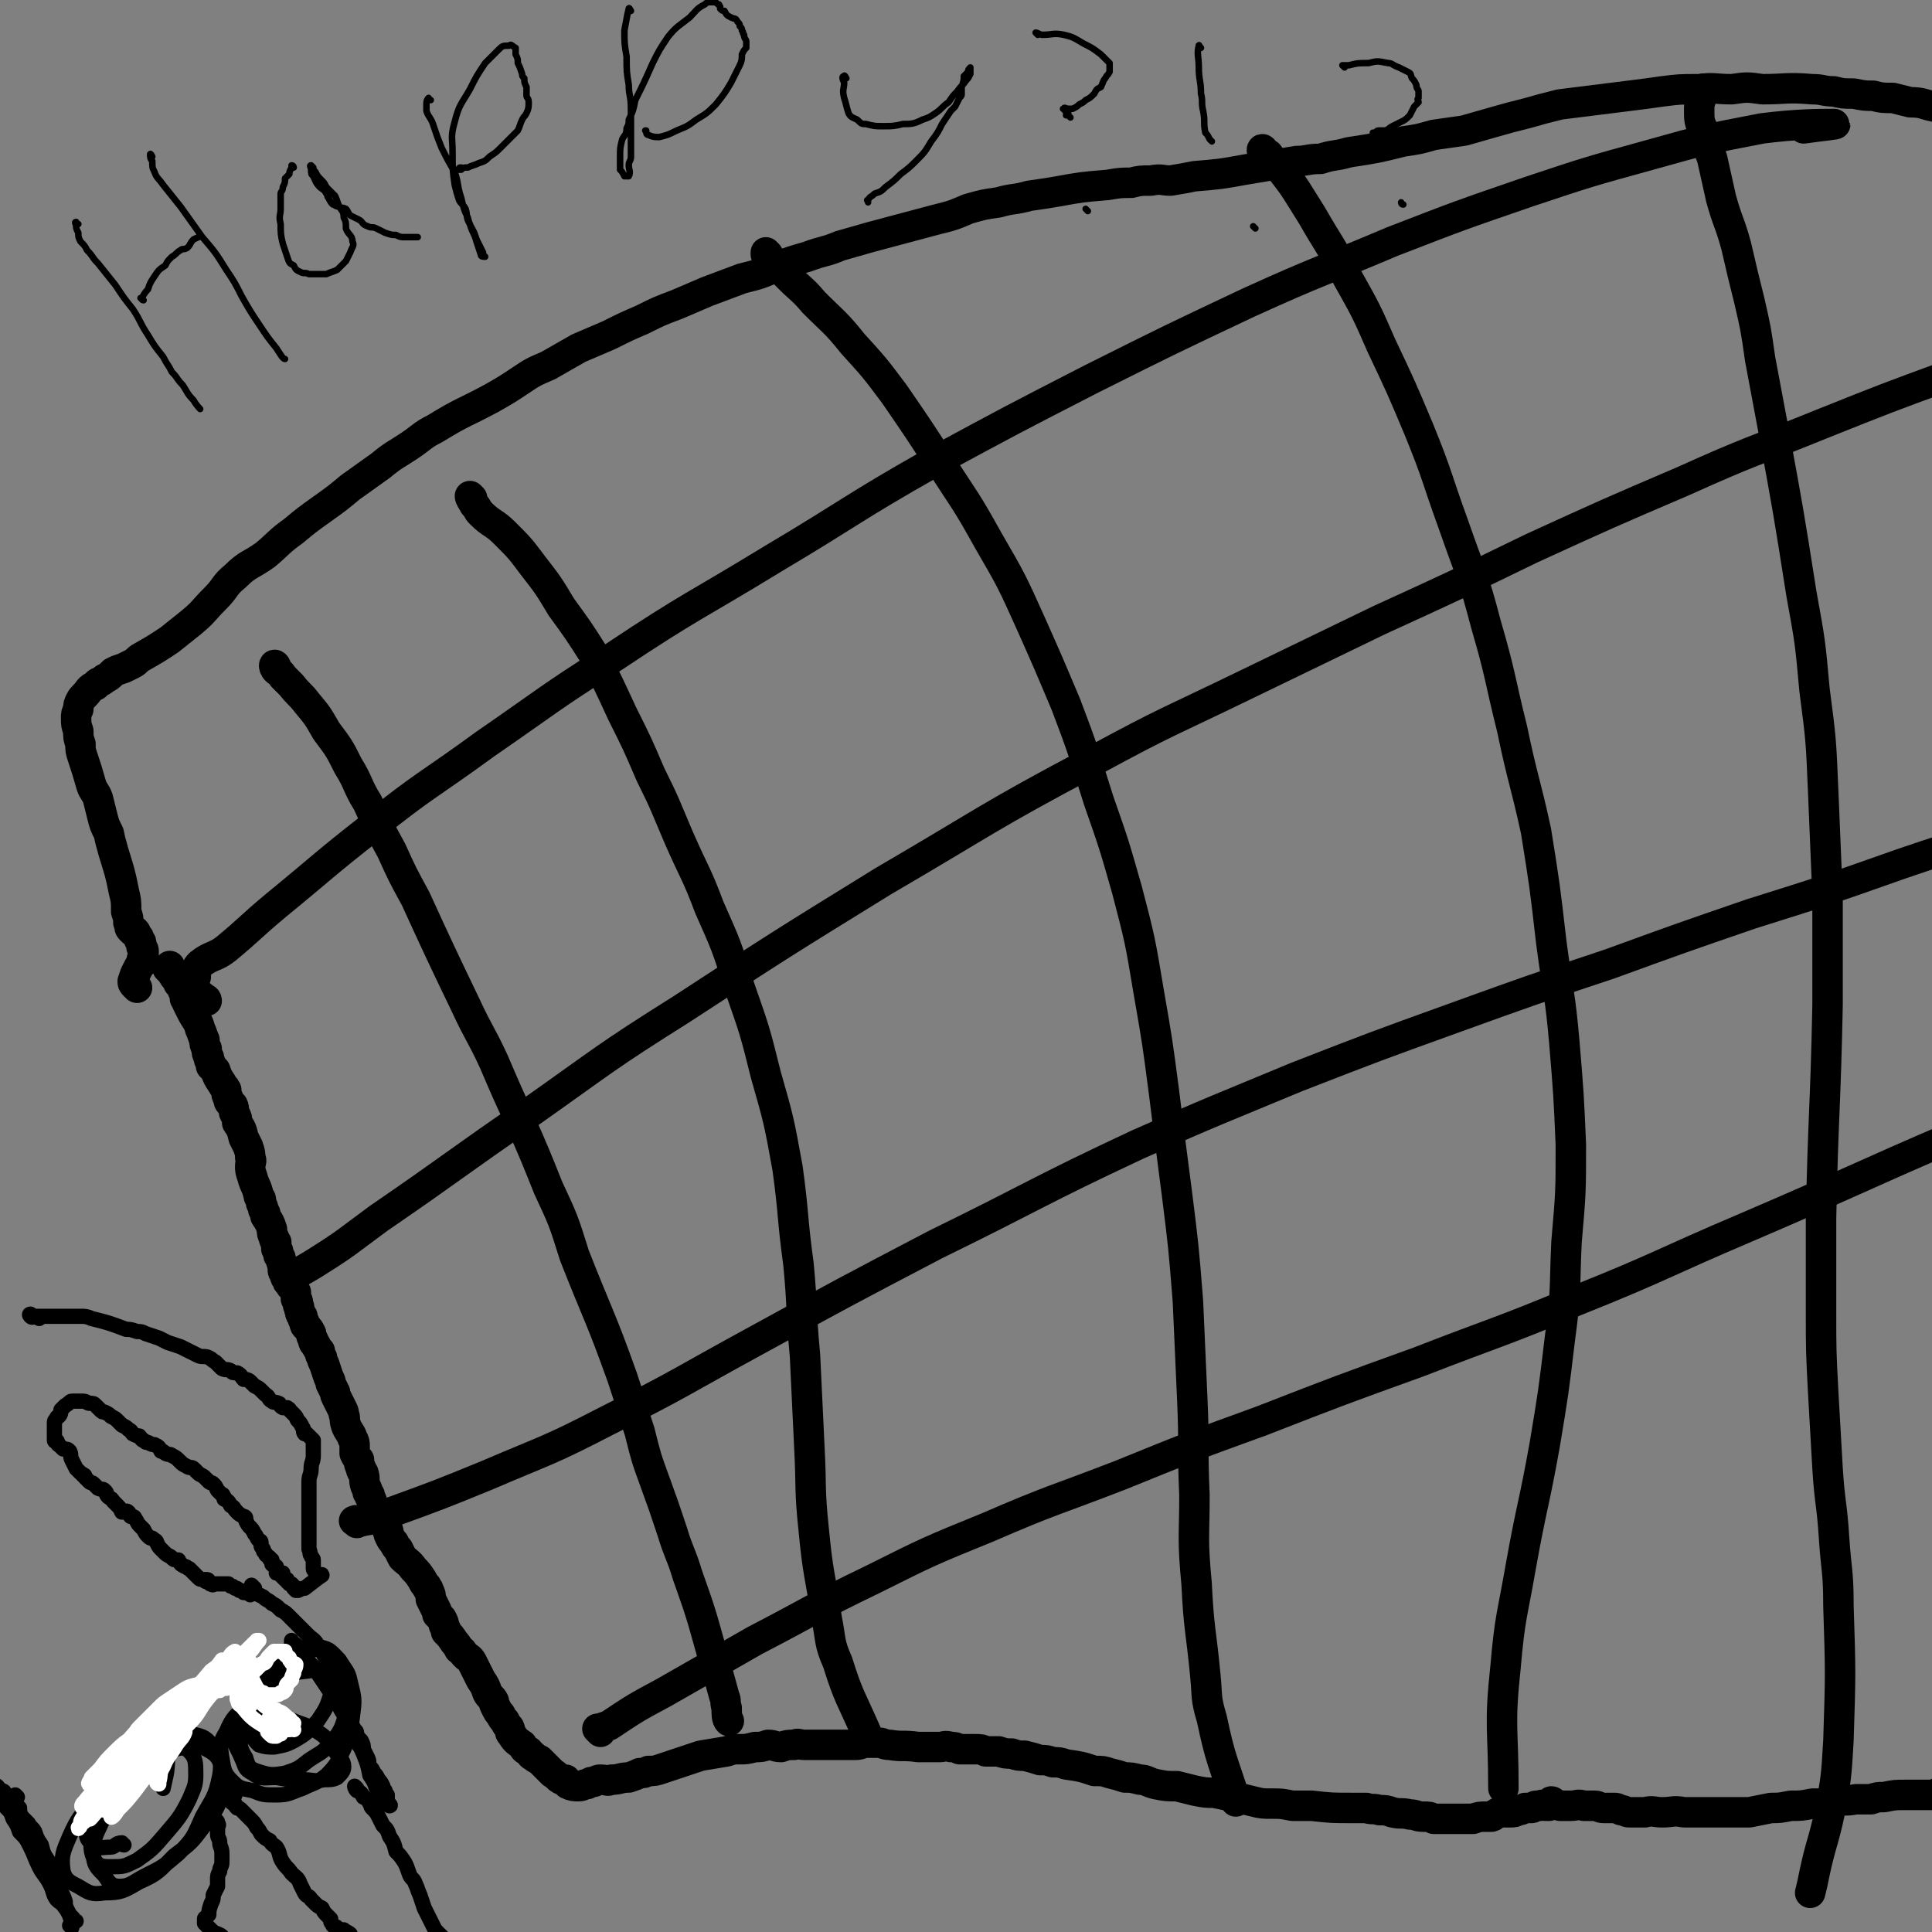 <svg viewBox='0 0 888 888' version='1.1' xmlns='http://www.w3.org/2000/svg' xmlns:xlink='http://www.w3.org/1999/xlink'><rect x="0" y="0" width="888" height="888" fill="#808080" stroke="none"/><g fill='none' stroke='#000000' stroke-width='14' stroke-linecap='round' stroke-linejoin='round'><path d='M217,229c0,0 -1,-1 -1,-1 0,1 1,2 2,4 2,2 1,2 3,4 5,5 6,4 11,9 7,7 7,7 13,15 7,9 7,9 13,19 8,11 8,11 15,22 7,14 7,14 13,27 7,14 7,14 13,28 7,14 7,15 13,29 7,16 8,16 14,32 8,18 8,18 14,37 7,20 7,20 12,40 6,21 6,21 10,43 3,22 2,22 5,44 2,21 1,21 3,42 1,21 1,21 2,42 1,19 0,19 2,38 2,21 3,21 6,41 2,10 1,11 5,20 5,16 6,16 13,32 '/><path d='M353,117c0,0 -1,-1 -1,-1 0,0 0,0 0,1 2,2 2,2 5,4 3,4 3,4 6,7 5,5 6,5 11,11 9,9 10,9 18,19 10,11 10,11 19,23 11,16 11,16 22,33 11,17 11,16 21,34 11,19 11,19 20,39 8,18 8,18 16,37 8,21 8,22 15,44 7,20 7,20 13,41 6,23 6,23 10,47 4,23 4,23 7,46 3,24 3,24 6,47 3,24 3,24 5,49 1,22 1,22 2,45 1,22 0,22 1,44 0,20 -1,20 1,41 1,21 2,21 4,42 1,10 0,10 3,20 4,19 5,19 11,38 '/><path d='M581,70c0,-1 -1,-2 -1,-1 0,0 1,1 3,2 2,3 3,3 5,6 8,10 8,11 15,22 8,14 9,14 16,28 9,16 9,16 16,32 9,19 9,19 17,38 9,22 8,22 16,44 8,23 9,23 15,46 7,24 6,24 12,48 5,24 6,24 11,47 4,25 4,25 7,51 3,23 4,23 6,46 2,24 2,24 3,47 0,22 0,22 -2,45 -1,22 0,22 -3,44 -3,25 -3,25 -7,49 -5,28 -6,28 -11,56 -4,23 -5,23 -7,46 -3,28 -1,28 -1,56 '/><path d='M95,460c0,-1 -1,-1 -1,-1 -2,-2 -3,-2 -4,-4 -1,-3 -1,-3 0,-6 0,-3 0,-4 2,-6 5,-4 7,-3 12,-7 12,-10 11,-10 23,-20 22,-18 21,-18 44,-36 25,-20 26,-19 52,-38 29,-20 29,-21 59,-40 36,-24 37,-23 73,-45 37,-22 36,-23 73,-44 37,-20 37,-20 74,-39 36,-18 36,-18 72,-35 33,-15 33,-14 66,-28 31,-12 31,-12 63,-23 27,-9 27,-9 56,-17 25,-7 25,-7 51,-12 16,-2 26,-2 33,-2 3,0 -7,1 -14,2 '/><path d='M134,587c0,0 -1,-1 -1,-1 0,0 0,1 0,1 6,-3 6,-3 11,-6 16,-10 15,-10 30,-21 35,-24 35,-25 70,-49 34,-24 34,-25 69,-47 46,-30 46,-30 93,-59 48,-28 47,-29 96,-55 35,-19 35,-18 70,-35 31,-15 31,-15 62,-30 35,-16 35,-16 70,-33 35,-16 35,-16 70,-31 31,-14 31,-13 63,-26 30,-12 30,-12 60,-23 29,-10 29,-11 58,-20 17,-4 17,-3 34,-6 '/><path d='M164,700c0,-1 -2,-1 -1,-1 1,-1 2,1 4,0 7,-1 7,-2 13,-4 22,-8 22,-8 44,-17 28,-12 28,-11 55,-25 34,-17 34,-18 67,-36 42,-23 42,-23 84,-45 47,-23 46,-24 93,-46 36,-16 37,-16 73,-31 36,-14 36,-14 72,-27 36,-13 36,-13 72,-25 33,-12 33,-12 65,-23 35,-11 35,-11 69,-23 32,-11 33,-10 65,-21 27,-9 27,-10 55,-19 '/><path d='M276,796c-1,-1 -1,-1 -1,-1 -1,-1 0,0 0,0 2,-1 2,-1 5,-2 12,-8 12,-8 25,-15 21,-12 21,-12 42,-24 27,-14 27,-15 54,-28 26,-13 26,-13 53,-24 30,-13 30,-12 61,-24 32,-13 32,-13 65,-25 36,-14 36,-14 72,-27 36,-14 36,-13 72,-28 40,-16 39,-17 79,-34 49,-21 49,-22 98,-43 55,-23 55,-22 110,-45 11,-4 11,-4 23,-9 '/></g>
<g fill='none' stroke='#000000' stroke-width='3' stroke-linecap='round' stroke-linejoin='round'><path d='M36,103c-1,0 -1,-1 -1,-1 -1,0 0,1 0,2 0,1 0,1 1,3 0,2 0,2 1,4 2,2 2,2 3,4 3,3 2,3 5,6 4,5 4,5 8,10 4,6 4,6 8,11 4,6 3,6 7,12 3,5 3,5 7,10 2,4 2,3 4,7 3,3 2,3 5,6 2,3 2,4 5,7 1,2 3,4 3,4 '/><path d='M66,138c-1,0 -1,-1 -1,-1 -1,0 0,0 0,0 1,-1 1,-2 3,-4 1,-3 1,-3 3,-6 2,-3 2,-3 5,-5 1,-2 1,-2 3,-4 2,-1 2,-2 4,-3 1,-1 1,0 3,-1 2,-2 1,-2 3,-4 2,-1 3,-1 3,-2 '/><path d='M70,72c0,0 -1,-2 -1,-1 0,1 0,2 1,3 0,3 0,3 1,5 1,3 2,3 4,6 4,5 4,5 8,10 5,7 5,7 10,14 6,7 6,7 11,15 4,6 4,6 7,12 4,7 4,7 8,13 4,6 4,6 8,11 2,3 3,5 4,5 '/><path d='M135,77c0,0 0,-1 -1,-1 0,0 0,1 0,1 -1,2 -1,2 -1,3 -1,1 -1,1 -2,2 0,2 0,2 -1,4 0,2 -1,2 -1,3 0,3 0,3 0,7 0,3 -1,3 0,7 0,4 0,5 1,9 1,3 1,3 2,6 1,3 1,3 3,4 1,2 1,2 3,3 2,1 2,0 4,1 2,0 2,0 4,0 2,0 2,0 4,0 2,-1 3,-1 5,-2 2,-2 2,-2 4,-4 1,-2 1,-2 2,-4 1,-3 2,-3 1,-5 0,-3 -2,-3 -3,-6 0,-3 0,-3 -1,-5 0,-3 -1,-3 -2,-5 -1,-2 -1,-3 -2,-5 -2,-2 -2,-2 -4,-4 -1,-2 -1,-2 -2,-3 -2,-2 -2,-2 -3,-4 -1,-1 -1,-1 -1,-2 -1,-1 -1,-1 -1,-1 -1,0 0,1 0,2 0,2 0,2 1,3 1,2 1,3 3,5 1,1 2,1 3,3 1,1 0,1 1,2 1,2 1,2 2,3 1,0 1,1 3,1 1,1 1,0 3,1 1,1 1,2 2,3 2,1 2,1 4,2 2,1 1,2 4,3 2,1 2,0 4,1 2,1 2,1 4,2 3,1 3,1 5,1 2,1 2,1 4,1 3,0 3,0 6,0 '/><path d='M198,46c-1,0 -1,-1 -1,-1 -1,1 -1,2 -1,3 0,2 0,2 0,3 1,3 2,3 3,6 2,6 2,6 4,11 3,6 3,6 6,11 2,6 1,6 3,12 1,4 1,5 3,9 1,4 1,3 3,7 1,3 1,3 2,5 1,2 1,2 2,4 0,1 0,1 1,2 0,0 0,0 0,0 -1,0 -2,0 -2,-1 -1,-3 -1,-3 -2,-6 -1,-4 -2,-4 -3,-8 -2,-3 -1,-4 -2,-7 -1,-2 -2,-2 -3,-4 -1,-3 -1,-3 -2,-7 -1,-7 -1,-7 -1,-15 0,-7 -1,-7 1,-14 2,-8 3,-8 7,-15 3,-6 3,-6 7,-12 3,-3 3,-3 6,-6 2,-2 2,-2 5,-2 1,-1 1,0 3,1 0,0 0,0 0,1 0,1 0,1 0,2 1,2 1,2 1,4 1,2 1,2 2,5 0,1 0,1 1,2 0,2 0,2 1,4 0,2 0,2 0,4 0,1 1,1 1,3 0,2 0,3 -1,5 -1,2 -1,1 -2,3 -1,2 -1,3 -2,5 -2,2 -2,2 -4,4 -2,2 -2,2 -4,4 -2,2 -2,2 -5,4 -2,2 -2,2 -5,3 -2,1 -3,1 -5,2 -2,0 -2,0 -3,1 -1,0 -1,0 -2,0 0,0 0,0 1,0 0,-1 0,-1 1,-1 '/><path d='M290,5c0,0 -1,-2 -1,-1 -1,4 -1,5 -2,10 0,6 0,6 1,12 0,7 0,7 1,13 0,5 1,5 1,11 0,4 0,4 0,9 0,3 0,3 0,7 0,3 0,3 0,6 0,2 -1,2 -1,4 0,2 1,3 0,5 0,0 0,0 -1,0 0,0 0,0 -1,0 -1,-2 -1,-2 -2,-3 0,-3 0,-3 0,-6 0,-4 0,-4 1,-8 1,-2 2,-2 2,-5 1,-2 1,-2 1,-4 2,-4 2,-4 3,-9 4,-8 4,-8 8,-17 3,-6 3,-6 7,-12 4,-5 5,-5 10,-9 3,-3 3,-4 7,-6 1,-1 1,-1 3,-1 2,0 2,0 3,1 1,0 0,0 1,1 0,0 0,0 0,1 1,1 1,1 2,1 1,2 1,2 3,3 2,1 2,0 3,2 1,1 1,1 1,2 1,1 1,1 1,2 1,1 0,1 1,2 0,2 1,2 1,3 0,1 0,1 0,3 -1,1 -1,1 -2,3 0,2 0,3 -1,5 -2,4 -2,4 -4,8 -3,5 -3,5 -7,10 -4,4 -4,4 -9,7 -4,3 -4,3 -9,5 -4,2 -4,2 -8,3 -2,0 -3,0 -5,-1 -1,0 -1,-1 -1,-2 -1,0 0,0 0,0 '/><path d='M389,36c0,0 -1,-2 -1,-1 -1,0 -1,1 0,3 0,3 -1,3 0,7 1,3 1,4 2,7 1,2 2,2 4,3 2,2 2,2 4,2 4,1 4,1 8,1 4,0 5,0 9,-1 4,0 5,0 9,-2 3,-1 3,-1 6,-3 3,-2 3,-3 6,-5 2,-3 2,-3 4,-5 2,-3 2,-2 4,-5 1,-1 1,-1 2,-3 0,-1 0,-1 0,-2 0,-1 0,-1 0,-1 -1,1 -1,1 -1,2 -1,1 -1,1 -2,2 0,2 0,2 -1,5 0,1 0,1 0,3 0,1 0,1 -1,2 -1,2 -1,2 -2,4 -1,1 -1,1 -2,2 -2,3 -2,3 -4,6 -2,4 -2,4 -5,8 -3,5 -3,5 -7,9 -3,3 -3,3 -7,6 -3,3 -3,3 -7,6 -2,2 -2,2 -5,3 -2,2 -2,1 -3,3 -1,0 0,0 0,1 '/><path d='M477,16c0,0 -1,-1 -1,-1 1,0 2,1 3,1 5,0 5,-1 10,0 4,1 4,1 9,4 4,2 4,2 8,5 2,2 2,2 4,4 0,2 0,2 0,4 -1,2 -1,1 -2,3 -1,1 -1,2 -2,4 -2,1 -2,1 -3,3 -2,2 -2,2 -4,3 -1,1 -1,1 -3,2 -1,1 -1,1 -3,2 -1,0 -1,0 -2,0 -1,0 -2,-1 -2,0 -1,0 0,0 1,1 0,0 -1,0 0,0 0,1 0,1 1,1 0,0 -1,0 -1,1 1,0 1,0 2,1 0,0 0,0 0,0 '/><path d='M500,97c0,0 -1,-1 -1,-1 '/><path d='M552,22c-1,-1 -1,-2 -1,-1 -1,4 0,5 0,10 0,6 1,6 1,12 1,4 0,4 1,8 1,5 0,5 1,10 1,1 1,1 2,3 0,0 0,0 1,1 0,0 0,0 0,0 0,0 0,0 0,0 '/><path d='M577,105c0,0 -1,-1 -1,-1 '/><path d='M618,31c0,0 -1,-1 -1,-1 1,0 2,0 3,0 4,-1 4,-1 9,-1 4,-1 4,-1 9,0 2,0 2,1 5,2 2,1 2,1 4,2 2,1 1,1 2,3 1,1 1,1 2,3 0,2 1,2 1,3 0,2 0,2 0,3 -1,1 0,1 0,2 -1,1 -1,1 -1,1 -1,1 -1,1 -1,1 -1,2 -1,2 -2,4 -2,2 -2,2 -4,3 -2,1 -2,1 -4,2 -2,1 -2,2 -4,2 -2,1 -2,1 -4,1 0,0 -1,0 -1,0 0,0 0,0 1,0 1,-1 1,-1 2,-1 1,0 1,0 3,0 2,0 2,0 4,1 2,1 2,3 2,4 '/><path d='M645,94c-1,0 -1,-1 -1,-1 '/></g>
<g fill='none' stroke='#000000' stroke-width='7' stroke-linecap='round' stroke-linejoin='round'><path d='M57,848c-1,0 -1,-1 -1,-1 -3,0 -3,2 -5,2 -4,0 -6,1 -8,-1 -3,-2 -4,-4 -3,-9 0,-7 0,-8 3,-14 4,-7 4,-8 10,-13 6,-6 7,-6 14,-10 7,-3 7,-4 14,-4 6,0 7,1 12,5 6,3 7,4 9,9 2,5 2,7 0,12 -2,8 -3,8 -8,15 -6,8 -6,8 -14,14 -7,7 -7,8 -16,12 -7,4 -8,5 -16,5 -6,1 -7,0 -12,-3 -4,-2 -6,-3 -7,-7 -1,-7 0,-9 3,-16 4,-9 5,-9 11,-17 6,-8 7,-8 15,-15 8,-7 8,-7 17,-12 6,-3 7,-4 13,-3 6,1 7,2 10,6 3,5 4,7 3,13 -2,10 -3,10 -8,19 -4,9 -4,10 -11,17 -7,6 -7,6 -15,10 -6,3 -7,5 -12,5 -4,0 -5,-2 -7,-5 -4,-4 -5,-5 -5,-10 0,-8 1,-8 4,-15 3,-8 3,-9 8,-16 4,-6 4,-7 10,-11 5,-4 6,-4 12,-5 5,-1 7,-3 10,0 3,3 3,5 3,11 0,5 -1,6 -3,11 -4,8 -5,9 -11,16 -6,7 -6,7 -13,12 -6,3 -6,3 -12,3 -4,0 -6,0 -8,-4 -2,-5 -1,-7 0,-14 1,-9 0,-9 3,-17 4,-9 5,-9 11,-15 5,-6 5,-6 11,-9 3,-1 6,-2 8,0 2,3 1,5 1,9 0,7 -1,9 -2,14 '/><path d='M123,787c0,0 -1,-1 -1,-1 0,0 1,1 2,2 4,1 4,1 9,2 6,3 7,2 13,6 5,3 4,4 8,9 2,3 4,4 4,7 0,2 -1,3 -3,5 -2,1 -3,1 -6,1 -5,1 -5,0 -10,0 -6,0 -6,0 -12,-1 -6,0 -7,1 -11,-2 -4,-2 -3,-3 -5,-7 -2,-5 -4,-6 -3,-11 0,-8 1,-8 5,-15 3,-7 3,-8 9,-14 5,-5 6,-5 12,-8 6,-3 7,-4 13,-3 5,1 5,2 9,6 3,5 4,5 5,10 2,8 2,8 1,16 -1,8 -1,8 -4,15 -3,6 -3,7 -8,12 -5,4 -5,3 -11,6 -6,2 -6,3 -12,3 -6,0 -6,0 -11,-2 -5,-1 -6,-1 -9,-4 -4,-4 -4,-5 -5,-11 -1,-6 -1,-7 2,-12 3,-7 4,-7 9,-12 6,-6 5,-7 12,-11 8,-4 8,-4 17,-5 5,-1 6,-1 11,1 4,2 6,3 7,7 2,5 1,6 -1,12 -2,6 -2,7 -6,12 -5,6 -5,5 -11,9 -5,4 -5,4 -11,6 -6,1 -7,1 -13,-1 -3,-1 -4,-2 -5,-6 -3,-5 -3,-6 -2,-12 1,-8 2,-8 7,-15 4,-8 4,-8 10,-14 5,-4 5,-5 11,-7 6,-2 8,-3 12,-1 3,1 3,4 3,8 0,6 0,6 -2,12 -2,6 -2,6 -6,12 -4,4 -4,5 -9,8 -5,3 -6,3 -11,4 -3,0 -4,0 -7,-1 -2,-2 -3,-3 -3,-6 0,-3 3,-6 4,-7 '/><path d='M8,826c0,0 -1,-1 -1,-1 0,1 0,2 0,3 1,2 1,2 2,3 0,2 0,2 1,4 1,1 1,1 3,3 1,2 2,2 3,4 1,3 1,3 3,6 1,4 1,4 3,7 1,4 1,4 3,8 1,3 1,3 2,5 2,3 2,3 3,6 0,2 0,2 1,4 1,2 1,2 2,3 1,1 1,1 1,2 0,0 1,0 1,0 -1,0 -1,0 -2,-1 -1,-1 -1,-1 -1,-2 -1,-1 -1,-2 -2,-3 -2,-3 -2,-2 -4,-4 -2,-3 -1,-3 -3,-7 -2,-4 -3,-4 -5,-8 -2,-4 -2,-5 -4,-9 -2,-4 -2,-4 -5,-7 -1,-3 -1,-3 -3,-6 -1,-3 -1,-3 -3,-5 -1,-1 -1,-2 -2,-3 -1,-1 -1,-1 -2,-2 -1,-1 -1,-1 -2,-2 -1,-1 0,-2 -1,-3 -1,-1 -1,-1 -2,-2 0,0 -1,0 -1,0 1,0 1,0 2,0 1,1 1,0 2,1 2,1 2,1 3,3 1,0 2,0 2,1 '/><path d='M117,730c-1,-1 -2,-2 -1,-1 0,0 0,1 1,3 2,1 2,1 4,2 2,2 2,1 4,3 2,1 2,1 4,3 2,1 2,1 4,3 2,2 2,2 4,4 2,2 2,2 4,4 3,3 3,2 5,5 2,2 2,3 3,5 2,3 2,2 3,5 0,2 0,2 1,4 0,2 1,2 2,4 0,2 0,2 1,4 1,2 1,2 2,4 1,2 1,2 1,4 1,2 1,1 1,3 1,2 1,2 1,3 1,2 1,1 2,3 1,1 1,1 1,3 1,1 1,1 2,2 1,2 1,2 1,4 1,2 1,2 2,4 1,2 0,2 1,4 1,1 1,1 2,3 1,1 1,1 2,3 1,1 1,1 2,3 0,1 0,1 1,2 0,1 0,1 1,2 0,1 0,1 0,1 0,1 0,1 0,1 0,0 0,0 0,1 0,0 0,0 0,1 1,0 2,1 1,1 0,0 -1,-1 -1,-1 -1,-1 -1,-1 -2,-1 0,-1 0,-1 -1,-2 -1,-2 -1,-2 -2,-4 -1,-3 -1,-3 -3,-6 -1,-5 -1,-5 -3,-10 -2,-5 -3,-4 -5,-9 -2,-4 -2,-4 -4,-9 -2,-3 -2,-4 -4,-7 -2,-3 -2,-3 -4,-6 -2,-3 -2,-3 -4,-6 -1,-2 -1,-2 -3,-4 -1,-1 -1,-1 -3,-3 -1,-1 -1,-1 -2,-3 -1,-1 -1,-1 -2,-3 -1,-1 -1,0 -2,-1 0,-1 0,-1 0,-1 0,0 0,0 0,1 0,0 0,0 0,1 0,1 1,1 1,2 '/><path d='M99,829c-1,0 -1,-1 -1,-1 -1,1 0,2 0,3 0,1 0,1 0,2 0,2 1,2 1,4 1,0 1,0 1,1 1,1 0,1 0,2 0,1 0,1 0,3 0,2 1,2 1,4 0,2 1,2 1,5 0,2 0,2 0,4 0,2 -1,2 -1,4 -1,2 -1,2 -1,4 0,2 0,2 0,3 -1,2 -1,2 -2,4 0,2 0,2 -1,4 -1,3 -1,3 -1,5 -1,0 0,0 -1,1 0,1 -1,0 -1,1 0,1 0,1 0,1 0,1 0,1 0,1 0,0 0,0 0,0 1,1 1,1 2,2 1,1 1,1 2,2 2,1 3,1 4,2 '/><path d='M108,825c0,0 0,-1 -1,-1 0,0 0,1 -1,2 0,0 0,0 0,1 0,0 1,0 1,1 0,0 -1,0 -1,0 1,1 1,1 2,1 0,1 0,1 1,2 1,0 1,0 2,1 1,1 1,1 2,2 1,1 1,1 2,2 2,2 2,2 3,4 1,1 1,1 2,3 2,2 2,2 4,3 1,2 2,2 3,3 2,3 1,4 3,7 2,3 2,2 4,5 2,2 3,2 4,5 1,2 1,2 2,4 1,2 2,1 3,3 1,1 1,1 2,2 1,1 1,1 3,2 1,2 1,2 2,3 1,1 1,1 2,2 0,0 0,0 0,0 0,1 0,1 0,1 0,1 1,1 1,2 1,1 1,0 2,1 1,1 2,1 3,1 1,1 2,1 3,2 '/><path d='M164,822c0,0 -1,-1 -1,-1 0,0 0,1 1,2 2,1 2,1 3,3 2,1 2,1 3,3 1,1 0,1 1,2 2,2 2,2 3,4 1,2 1,2 2,4 2,2 2,2 3,5 2,3 2,3 3,7 2,2 2,2 4,5 1,2 1,2 2,5 1,3 2,2 3,5 1,2 1,3 2,5 1,3 1,3 2,6 1,2 1,2 2,4 1,2 1,2 2,4 1,2 1,2 2,3 0,1 0,1 1,1 0,0 0,0 1,1 0,0 0,0 0,1 '/><path d='M33,886c0,0 -1,-1 -1,-1 '/><path d='M115,733c0,0 0,0 -1,-1 -1,0 -1,0 -2,0 -1,-1 -1,-1 -2,-1 -1,-1 -1,-1 -2,-1 -1,-1 -1,-1 -2,-1 -1,-1 -1,-1 -1,-1 -1,0 -1,0 -1,0 -1,0 -1,0 -2,0 -1,0 -1,0 -1,0 -1,0 -1,0 -1,0 0,0 0,0 -1,0 -1,0 -1,1 -2,0 -1,0 0,0 -1,-1 0,0 0,-1 -1,-1 0,0 0,1 0,1 -1,0 -1,-1 -1,-1 -2,0 -2,0 -3,-1 -1,-1 -1,-1 -2,-2 -1,-1 -1,-1 -2,-2 -1,0 -1,-1 -2,-1 -2,-1 -2,-1 -3,-3 -2,0 -2,0 -3,-1 -1,-1 -2,-1 -3,-2 -1,-1 -1,-1 -2,-2 -1,-1 -1,-1 -2,-3 0,-1 -1,-1 -2,-2 0,0 0,0 0,0 -1,0 -1,0 -2,-1 -1,-1 -1,-1 -2,-3 -1,-1 -1,-1 -2,-2 -1,-1 -1,-2 -2,-3 0,-1 -1,-1 -2,-1 -1,-1 0,-1 -1,-2 -1,-1 -1,0 -2,0 0,-1 0,0 -1,0 -1,-2 -1,-2 -2,-3 -1,-1 -1,-1 -2,-2 -1,-2 -2,-1 -3,-3 0,-1 0,-1 -1,-2 -1,-1 -1,0 -3,-1 -1,-1 -1,-1 -2,-2 -1,-1 -1,0 -2,-1 -1,-1 -1,-1 -2,-2 0,-1 0,-1 -1,-1 0,-1 0,0 -1,-1 -1,-1 -1,-1 -2,-2 -1,-2 -1,-2 -2,-4 -1,-2 0,-2 -1,-4 -1,-1 -1,-1 -3,-1 -1,-1 -1,-1 -2,-2 -1,0 0,-1 -1,-2 0,0 -1,1 -1,0 0,0 0,-1 0,-1 0,-2 0,-2 0,-3 0,-2 0,-2 0,-4 0,-1 0,-1 1,-2 0,-1 1,-1 1,-1 1,-1 1,-2 1,-3 1,-1 1,-1 2,-2 2,-1 2,-2 3,-2 1,0 1,0 2,0 2,0 2,0 3,0 2,0 2,1 3,1 2,0 2,0 3,1 1,1 1,1 2,2 1,1 1,1 2,1 2,1 2,1 3,2 2,1 2,1 3,2 1,1 1,1 2,2 2,1 2,1 3,2 2,1 1,1 2,2 2,1 2,1 3,1 1,1 1,2 2,2 1,1 1,1 2,1 2,1 2,1 3,1 2,1 2,1 3,3 1,0 1,0 2,1 2,1 2,0 3,1 2,1 2,1 4,3 1,1 1,1 3,2 1,1 2,0 3,1 1,1 1,1 2,2 1,1 2,1 3,2 1,1 1,1 2,2 1,1 1,0 2,1 1,1 1,1 2,3 1,1 1,1 2,2 1,0 0,0 1,1 0,0 0,0 0,1 2,1 2,1 3,3 2,1 1,1 3,3 1,1 1,1 3,2 0,0 1,0 1,1 0,1 0,1 0,1 1,2 1,2 2,3 1,1 1,1 2,3 1,1 1,2 2,3 0,0 1,0 1,1 0,0 0,1 0,1 0,1 0,1 1,2 0,1 0,1 1,2 0,1 1,1 2,2 0,1 0,1 1,1 0,1 0,1 0,2 1,1 1,0 2,1 0,1 0,2 0,3 1,0 2,0 3,0 0,1 -1,1 -1,1 0,0 0,0 1,1 0,0 0,0 1,1 0,0 0,0 1,0 0,0 0,0 0,0 0,1 0,1 0,1 0,0 0,0 1,1 0,0 0,0 1,0 0,0 1,1 1,1 0,0 0,1 0,1 0,0 0,0 1,1 1,0 1,0 1,0 2,-1 2,-1 3,-1 0,0 0,0 0,0 4,-3 5,-4 8,-6 0,-1 -1,1 -2,1 -1,-1 0,-1 -1,-2 0,-1 -1,-1 -1,-2 0,-2 0,-2 0,-4 0,-1 -1,-1 -1,-2 -1,-1 0,-1 -1,-3 0,-2 0,-2 0,-5 0,-5 0,-5 0,-11 0,-4 0,-4 0,-8 0,-4 0,-4 0,-7 0,-3 1,-3 1,-6 0,-3 1,-3 1,-6 0,-2 0,-2 0,-4 0,-1 0,-2 0,-3 -1,-1 -1,-1 -2,-2 0,0 0,0 -1,-1 0,0 0,0 -1,0 -1,-1 0,-2 -1,-3 -1,-2 -1,-2 -2,-3 -1,-1 0,-1 -2,-3 -1,-1 -1,-1 -2,-2 0,-1 -1,0 -1,-1 0,0 0,0 -1,0 0,0 -1,0 -1,0 -2,-1 -1,-2 -2,-2 -2,-1 -2,0 -3,-1 -2,-1 -1,-2 -3,-3 -1,-1 -1,-1 -2,-2 -1,-1 -1,-1 -3,-2 -1,-1 -1,-1 -2,-2 -1,-1 -2,-1 -3,-1 -1,-1 -1,-2 -3,-3 -2,0 -2,0 -3,-1 -2,-1 -2,0 -4,-1 -1,-1 -1,-1 -3,-3 -2,-1 -1,-1 -3,-2 -2,-1 -3,0 -5,-1 -2,-1 -2,-1 -4,-2 -2,-1 -2,-1 -4,-2 -3,-1 -3,-1 -6,-2 -2,-1 -2,-1 -4,-2 -3,-1 -3,-1 -6,-2 -2,-1 -2,-1 -4,-1 -3,-1 -3,-1 -5,-1 -8,-3 -8,-3 -16,-5 -2,-1 -3,-1 -5,-1 -1,0 -1,0 -3,0 -2,0 -2,0 -3,0 -2,0 -2,0 -3,0 -2,0 -2,0 -3,0 -2,0 -2,0 -4,0 -1,0 -1,0 -3,0 -1,0 -1,0 -2,0 -1,0 -1,1 -2,0 0,0 -1,-1 0,-1 0,0 1,1 2,1 1,0 2,1 2,1 '/></g>
<g fill='none' stroke='#FFFFFF' stroke-width='7' stroke-linecap='round' stroke-linejoin='round'><path d='M73,820c0,0 -1,0 -1,-1 0,0 0,0 1,0 1,-3 0,-4 2,-7 2,-5 3,-5 6,-10 2,-3 3,-3 4,-6 0,-1 0,-2 -1,-2 -1,0 -1,0 -3,1 -5,3 -4,3 -9,7 -6,4 -7,3 -13,8 -6,5 -6,5 -12,10 -4,4 -5,4 -8,8 -1,1 -2,2 -1,3 0,0 1,-1 3,-2 5,-4 5,-4 10,-8 8,-6 8,-6 15,-13 7,-6 7,-6 14,-12 3,-3 4,-3 8,-6 1,-2 2,-3 3,-3 0,-1 -1,1 -2,2 -1,2 -1,2 -3,4 -6,7 -6,7 -12,14 -6,8 -6,8 -12,16 -4,5 -4,5 -8,9 -1,2 -3,4 -3,3 1,-2 2,-4 5,-7 4,-6 4,-6 9,-12 5,-7 4,-7 9,-15 4,-5 4,-5 8,-10 2,-2 3,-3 4,-5 1,0 -1,1 -1,2 -3,3 -3,3 -5,6 -6,7 -6,7 -12,14 -5,7 -5,7 -10,13 -4,5 -4,4 -8,8 -1,1 -3,3 -2,3 0,-1 1,-2 3,-5 5,-6 6,-6 11,-13 5,-7 5,-7 10,-14 2,-5 2,-5 4,-10 1,-2 2,-4 1,-4 -1,0 -2,1 -4,3 -5,3 -5,4 -9,7 -6,5 -6,4 -11,9 -4,4 -4,4 -7,8 -2,2 -2,2 -4,4 0,1 -2,3 -1,3 2,-2 3,-4 6,-7 5,-6 5,-6 10,-11 5,-5 4,-5 9,-9 2,-1 3,-2 4,-2 0,0 -1,1 -2,2 -1,1 -1,2 -2,3 -4,6 -4,6 -9,11 -5,8 -5,8 -10,16 -4,4 -4,4 -7,8 0,0 1,0 1,1 0,0 0,0 0,0 2,-2 2,-2 5,-4 5,-5 5,-5 10,-9 6,-6 6,-6 12,-12 4,-4 3,-4 7,-8 1,-1 1,0 2,-1 0,-1 0,-1 0,-1 0,0 0,0 -1,1 -3,5 -3,5 -7,9 -7,7 -7,7 -13,14 -6,6 -6,6 -11,11 -2,2 -4,5 -4,4 1,-2 3,-4 6,-9 6,-7 6,-6 12,-13 7,-9 7,-9 14,-18 7,-9 7,-9 14,-17 5,-5 5,-5 10,-11 3,-2 5,-4 5,-5 0,0 -2,3 -4,5 -5,6 -5,6 -9,11 -10,12 -9,12 -19,23 -7,8 -8,7 -15,15 -1,2 -2,4 -2,4 0,1 1,-1 3,-3 4,-5 4,-4 8,-9 6,-7 6,-7 11,-14 6,-7 6,-7 12,-14 4,-5 4,-5 8,-10 2,-2 3,-3 4,-4 1,-1 0,0 -1,1 -2,2 -2,2 -4,4 -5,6 -5,6 -9,12 -5,6 -5,6 -10,12 -2,3 -2,3 -5,6 -1,1 -1,2 -1,3 0,0 0,-1 0,-1 0,-1 1,-1 1,-2 4,-5 4,-5 8,-10 7,-9 7,-9 15,-18 5,-6 6,-6 12,-12 1,-1 1,-2 3,-3 0,0 1,1 1,1 -1,1 -1,1 -2,3 -3,4 -3,4 -6,8 -5,8 -5,8 -11,15 -3,4 -4,5 -6,8 0,0 2,-1 3,-2 5,-5 4,-6 9,-12 5,-6 6,-6 11,-12 4,-4 4,-4 8,-9 2,-2 2,-3 4,-5 0,0 0,0 -1,0 0,1 0,1 -1,1 -2,2 -2,2 -4,4 -4,4 -4,4 -8,8 -4,4 -4,4 -7,7 -1,1 -2,2 -2,2 1,1 2,0 3,0 2,-1 2,-2 4,-2 1,-1 1,-1 3,-1 1,0 1,0 1,0 0,-1 0,0 1,0 1,-1 1,-1 2,-1 1,0 1,0 2,-1 2,-1 2,-1 4,-2 0,0 0,-1 0,-1 -1,1 -1,1 -1,2 -1,0 -1,1 -1,1 0,0 -1,0 -1,-1 -1,0 -1,0 -2,-1 0,-1 -1,0 -1,-1 -1,-1 -1,-1 -1,-2 0,0 -1,-1 -1,-1 0,0 0,1 0,1 -2,1 -2,0 -4,1 -2,1 -2,1 -4,2 -4,2 -4,3 -8,5 -4,1 -5,1 -8,3 -3,2 -3,2 -6,4 -3,2 -3,2 -5,4 -2,2 -2,2 -4,4 -2,2 -2,2 -4,4 -2,2 -2,2 -3,4 -2,2 -2,2 -4,4 -1,1 -1,1 -2,3 0,1 0,1 -1,2 0,2 0,2 -1,3 0,1 0,1 -1,3 0,1 0,1 -1,2 0,1 0,1 0,2 -1,1 -1,1 -1,2 0,1 0,1 0,1 0,1 0,1 0,1 -1,2 -1,2 -1,3 -1,1 0,1 -1,2 0,1 0,0 -1,1 0,1 0,1 -1,1 0,1 0,1 -1,1 -1,1 0,1 -1,2 0,0 0,0 -1,1 0,0 0,0 0,1 -1,1 -1,1 -2,2 -1,1 -1,1 -2,2 -1,0 -1,0 -1,1 0,0 0,0 0,0 -1,1 -1,1 -2,1 0,1 0,2 -1,2 0,1 0,0 1,-1 0,-2 0,-2 2,-5 1,-3 2,-3 4,-6 3,-5 3,-5 7,-10 4,-5 4,-5 8,-10 4,-3 4,-3 8,-7 4,-3 4,-3 8,-7 3,-2 2,-2 5,-4 3,-3 3,-3 6,-5 2,-1 2,-1 5,-3 2,-1 1,-1 3,-2 2,-1 2,-1 5,-2 1,-1 1,-1 3,-1 1,-1 1,-1 3,-1 1,-1 1,-1 2,-1 1,0 1,0 2,-1 2,-1 2,-2 3,-3 2,-1 3,-1 5,-2 2,-2 2,-2 4,-4 1,-1 1,0 2,-1 1,-2 1,-2 2,-3 1,-1 1,-1 2,-2 1,0 1,0 2,0 1,0 1,0 2,0 0,0 1,0 1,0 0,0 -1,1 0,1 0,1 1,1 2,2 0,1 0,1 1,2 0,1 1,0 2,1 0,2 -1,2 -1,4 -1,2 -1,2 -1,3 -1,1 -1,1 -2,2 -1,1 0,2 -1,3 -1,1 -1,1 -2,1 -1,1 -1,1 -3,1 -1,0 -1,0 -2,0 -2,0 -2,0 -3,-1 -1,0 -1,0 -2,-1 -1,-1 -1,-1 -2,-3 -1,-2 -1,-2 -2,-3 -1,-1 -1,-1 -2,-2 0,-1 0,-1 0,-2 0,-1 0,-1 1,-1 0,0 0,0 0,0 0,1 0,1 0,1 0,1 0,0 1,1 0,1 0,1 0,2 0,1 0,1 0,3 0,1 0,1 0,3 0,3 0,3 0,6 -1,1 -1,1 -1,1 0,1 0,1 0,2 0,0 -1,-1 -1,-1 0,-1 1,-1 2,-1 0,0 -1,1 0,1 0,0 0,0 0,0 0,0 -1,0 -1,-1 -1,-1 -1,-1 -2,-3 -1,-3 -2,-3 -3,-6 0,-3 0,-3 1,-6 1,-2 2,-2 4,-3 1,-1 1,-1 1,-1 '/><path d='M135,795c-1,0 -1,-1 -1,-1 -1,0 0,1 -1,1 -2,0 -2,0 -4,0 -4,-1 -5,0 -8,-2 -5,-3 -6,-4 -10,-9 -2,-1 -1,-1 -2,-3 0,-1 0,-1 0,-2 1,-2 1,-2 1,-3 1,0 1,1 1,1 1,0 1,0 1,1 3,1 3,1 6,3 3,2 2,2 5,4 3,1 3,1 6,2 2,1 2,2 4,3 1,1 1,1 1,2 1,0 1,0 1,0 0,1 -1,1 -2,1 -1,0 -1,0 -3,0 -2,0 -3,0 -4,-1 -2,-1 -1,-2 -2,-3 0,0 0,1 0,2 1,0 1,0 1,1 1,1 1,1 2,2 1,0 1,0 1,1 1,0 1,1 1,1 0,1 0,1 0,1 -1,0 -1,0 -2,1 0,0 0,0 0,0 -1,0 -1,0 -1,0 -1,0 -1,0 -2,-1 -1,-1 -1,-1 -1,-2 -1,-1 0,-1 0,-2 0,-2 0,-2 1,-4 1,-1 2,-2 3,-3 '/></g>
<g fill='none' stroke='#000000' stroke-width='14' stroke-linecap='round' stroke-linejoin='round'><path d='M83,451c0,0 -1,-1 -1,-1 0,0 0,1 0,1 -2,-2 -2,-2 -3,-4 -1,-1 -1,-1 -2,-2 0,0 1,-1 1,-1 0,1 0,1 0,2 0,0 0,0 1,1 1,1 1,1 2,2 1,1 1,2 1,3 1,1 1,1 2,3 0,1 1,1 1,2 0,1 0,1 0,2 1,1 1,1 1,2 1,2 1,2 2,4 2,4 3,4 4,8 1,2 1,3 2,5 0,2 0,2 1,4 0,2 0,2 1,4 0,2 1,2 1,4 1,1 1,1 2,2 1,3 1,3 3,6 1,2 1,1 2,3 0,2 0,2 1,4 0,2 1,2 2,3 1,2 0,3 1,4 1,2 1,2 1,4 2,3 2,3 3,7 1,2 1,2 2,4 1,3 1,3 1,5 1,2 0,2 0,4 0,2 0,2 1,5 1,4 2,4 3,9 1,1 1,1 1,3 1,2 1,2 1,3 1,2 1,1 1,3 2,3 2,3 3,6 0,2 0,2 1,4 0,1 0,1 1,2 0,2 0,2 0,3 1,1 1,1 1,3 1,1 1,1 1,2 1,3 1,3 1,5 0,1 1,0 1,1 0,1 0,1 0,1 0,1 0,1 1,2 0,1 0,1 1,2 1,2 2,2 3,4 0,1 0,1 0,3 1,1 1,1 1,3 1,1 0,1 1,3 0,1 0,1 1,2 0,1 0,1 1,3 0,1 0,1 1,2 1,1 1,1 2,3 0,1 0,1 1,3 0,1 0,1 1,2 1,2 1,2 2,3 0,1 0,2 1,3 0,1 0,1 1,3 1,3 1,3 2,6 1,2 1,2 1,3 1,2 1,2 2,4 0,1 0,1 1,3 1,2 1,2 2,4 1,2 1,2 1,3 1,2 0,2 1,5 1,3 2,3 3,6 1,2 1,2 1,4 0,1 0,1 0,3 1,2 1,2 2,3 0,2 0,2 1,4 0,1 0,1 1,2 1,3 0,3 1,6 1,2 1,2 1,3 1,1 1,1 1,2 1,2 1,2 1,3 1,1 1,1 1,2 1,2 1,2 2,3 1,4 2,3 4,7 1,1 0,1 1,3 1,2 1,2 2,3 1,2 1,2 2,3 1,2 1,2 2,4 2,2 3,2 5,5 2,2 2,2 4,5 1,2 1,2 2,3 0,1 1,1 1,2 1,2 1,2 1,4 1,2 1,2 2,4 1,2 1,2 1,3 1,1 1,1 2,2 1,2 1,2 1,3 1,2 1,2 1,3 2,2 2,2 4,5 1,1 1,1 2,3 2,1 1,1 3,3 1,1 2,1 3,3 1,2 1,2 2,4 1,2 1,2 2,4 2,3 2,3 3,6 1,2 2,2 3,4 0,1 0,1 1,3 1,2 1,2 2,3 1,2 1,2 2,3 1,2 1,2 2,3 1,2 0,2 1,3 2,3 2,3 5,5 1,2 1,2 3,3 1,1 1,2 2,2 1,1 1,1 3,2 1,1 1,1 2,2 2,2 2,2 4,4 2,1 2,2 4,3 1,0 1,0 2,0 0,1 1,1 1,1 0,1 0,1 0,1 2,1 3,1 5,1 2,0 2,-1 4,-1 2,-1 1,-1 3,-1 2,-1 2,-1 3,-1 3,0 3,1 5,0 4,0 4,-1 8,-1 3,-1 3,-1 5,-2 2,0 2,0 4,-1 3,0 3,0 6,-1 6,-2 6,-2 12,-4 3,-1 3,-1 6,-2 6,-1 6,-1 12,-2 3,-1 3,-1 6,-1 3,0 3,0 7,-1 3,0 3,0 6,-1 3,0 3,1 6,1 3,-1 3,-1 6,-1 2,-1 2,0 5,0 6,0 6,0 12,0 3,0 3,0 6,0 3,0 3,0 5,0 3,0 3,-1 5,-1 3,0 3,0 6,0 2,0 2,1 5,1 6,1 6,0 13,1 3,0 3,0 6,0 2,0 2,0 4,0 2,0 2,-1 5,0 2,0 2,0 4,1 3,0 4,0 7,0 3,0 3,0 5,1 3,0 3,0 6,0 3,1 3,1 6,1 3,1 3,1 6,1 4,1 4,1 7,2 3,0 3,0 6,1 3,0 3,0 6,1 7,1 7,1 13,3 4,0 4,0 7,1 4,1 4,1 7,2 3,0 3,0 7,1 3,0 3,1 7,2 5,1 5,1 10,1 4,1 4,1 8,2 5,1 5,1 9,1 5,1 5,1 9,2 5,1 5,1 9,2 4,1 4,1 9,1 4,0 4,0 9,1 4,0 4,0 9,0 9,1 9,1 19,1 3,0 3,0 6,0 3,1 3,0 6,1 3,0 3,0 6,1 4,1 4,0 8,1 3,0 3,1 6,1 3,0 3,0 5,1 4,0 4,0 8,0 2,0 2,0 4,0 1,0 1,0 3,0 2,0 2,0 3,0 3,-1 3,-1 6,-1 1,0 1,0 2,0 1,0 1,0 2,-1 1,0 1,-1 2,-1 1,0 1,0 1,0 0,0 0,0 1,0 1,0 1,0 3,0 2,0 2,0 4,-1 1,0 1,0 3,-1 2,0 2,0 3,0 1,0 1,-1 2,-1 1,0 1,0 2,0 1,-1 1,0 2,0 0,-1 0,0 1,0 1,0 1,0 1,0 1,-1 1,-1 1,-2 1,0 1,1 1,1 1,0 1,0 3,1 1,0 1,0 2,0 1,0 1,0 2,0 0,0 0,0 1,0 3,0 3,-1 6,0 1,0 0,0 1,0 0,0 0,0 0,0 2,0 2,0 4,0 2,0 2,1 4,1 2,0 2,0 5,0 1,0 1,0 3,1 2,0 2,1 4,1 3,0 3,0 7,0 4,-1 4,0 8,0 5,0 5,-1 10,0 5,0 5,0 10,0 10,0 10,0 20,0 5,-1 5,-1 10,-2 4,0 4,0 9,-1 5,0 5,0 10,-1 6,0 6,0 11,-1 4,-1 4,0 9,-1 3,0 3,0 7,0 3,-1 3,-1 6,-1 5,-1 5,-1 10,-1 2,0 2,0 5,0 1,0 1,0 3,0 2,0 2,0 5,0 1,0 1,-1 2,-1 1,0 1,0 3,0 1,0 1,0 3,0 1,0 1,0 3,0 3,0 3,0 5,0 3,0 3,1 7,1 5,0 6,-1 10,-1 '/><path d='M63,454c-1,-1 -1,-1 -1,-1 -1,-1 -1,-1 -1,-2 1,-3 1,-3 2,-5 1,-2 1,-2 2,-3 0,-2 0,-2 1,-3 0,-1 0,-1 0,-3 0,-1 -1,-1 -1,-2 0,-2 0,-2 -1,-3 0,-1 0,-1 -1,-2 -1,-1 0,-1 -1,-2 -1,0 -1,0 -1,0 -1,-1 -1,-1 -1,-1 -1,-1 0,-2 -1,-3 0,-2 0,-2 -1,-5 0,-5 0,-5 -1,-9 -2,-10 -2,-9 -5,-19 -1,-4 -1,-3 -2,-8 -2,-4 -2,-4 -3,-8 -1,-4 -1,-4 -2,-8 -1,-3 -2,-3 -3,-6 -2,-7 -2,-7 -4,-13 -1,-3 -1,-3 -1,-6 -1,-3 -1,-3 -1,-6 -1,-3 -1,-3 -1,-6 0,-2 0,-2 1,-4 0,-2 0,-2 1,-4 1,-2 2,-2 4,-5 1,-1 1,-1 3,-2 1,-2 2,-1 4,-3 2,-1 2,-1 4,-3 2,-1 2,-1 5,-2 2,-1 2,-1 4,-2 2,-1 2,-2 4,-3 7,-4 7,-4 13,-8 5,-4 5,-4 10,-8 6,-5 5,-5 11,-11 5,-5 4,-6 9,-10 6,-6 7,-5 14,-10 6,-5 6,-6 13,-11 6,-5 6,-5 13,-10 7,-5 7,-5 13,-10 7,-5 7,-5 14,-10 6,-5 7,-5 13,-9 6,-4 6,-5 12,-8 13,-8 13,-7 26,-14 7,-4 7,-4 13,-8 6,-4 6,-4 13,-7 7,-4 7,-4 14,-8 7,-3 7,-3 14,-6 8,-4 8,-4 15,-7 8,-4 8,-4 16,-7 7,-3 7,-3 14,-6 8,-3 8,-3 16,-6 8,-2 8,-2 15,-5 8,-3 8,-3 15,-5 8,-3 8,-2 15,-5 7,-2 7,-2 14,-4 15,-4 15,-4 30,-8 8,-2 8,-2 15,-5 7,-2 7,-2 14,-3 7,-2 7,-1 14,-3 7,-1 7,-1 13,-2 11,-2 11,-2 23,-3 6,-1 6,-1 11,-1 4,-1 4,-1 9,-1 5,-1 5,0 9,0 6,-1 6,-1 11,-2 12,-1 12,-1 23,-3 6,-1 6,-1 12,-2 6,-1 6,-1 12,-2 5,0 5,-1 11,-1 6,-2 6,-1 13,-3 13,-2 13,-2 25,-5 7,-1 7,-1 14,-3 7,-1 7,-1 14,-2 7,-2 7,-2 14,-4 7,-2 7,-2 15,-4 7,-2 7,-2 15,-4 8,-1 8,-1 16,-2 8,-1 8,-1 16,-2 8,-1 8,-1 15,-2 8,-1 8,-1 17,-1 7,-1 7,0 15,0 7,-1 7,-1 14,0 11,0 11,-1 23,0 5,0 5,1 10,1 4,1 4,1 9,1 5,1 5,1 9,1 4,1 4,1 9,1 4,1 4,1 8,2 6,0 6,1 11,2 2,0 2,0 5,1 2,0 2,0 4,1 1,0 1,0 2,1 1,1 1,1 2,1 0,0 0,0 0,1 1,0 0,0 1,1 1,1 1,1 2,2 2,1 2,1 4,1 2,1 2,1 4,1 1,1 1,0 2,1 0,0 0,0 0,0 0,1 0,1 0,1 1,1 2,0 3,1 '/><path d='M784,42c0,0 -1,-2 -1,-1 -1,1 -1,2 -1,4 -1,3 -1,3 -1,6 0,4 0,5 2,9 1,7 2,7 4,13 2,9 2,9 4,18 3,11 4,11 7,22 3,13 3,13 6,25 3,13 3,13 5,27 3,16 3,16 6,32 7,38 7,38 13,76 4,22 4,22 6,44 3,23 3,23 4,47 1,24 1,24 2,48 0,25 0,25 0,50 -1,49 -2,49 -3,98 0,21 0,21 0,42 0,19 0,19 1,38 1,17 1,17 2,35 1,16 2,16 3,32 1,15 2,15 2,31 1,31 1,31 0,62 -1,17 -1,17 -4,33 -3,14 -4,14 -7,28 -1,5 -1,5 -2,9 '/><path d='M127,307c0,-1 -1,-2 -1,-1 0,0 0,1 1,2 1,1 2,1 3,3 2,2 2,2 4,4 3,4 4,4 7,8 5,6 5,6 9,13 6,8 6,8 10,16 5,8 4,9 9,17 5,11 5,11 11,22 5,11 5,11 11,22 11,24 11,24 23,49 6,13 7,13 13,26 6,14 6,14 12,27 7,16 7,16 13,31 7,15 7,15 12,31 11,28 12,28 22,56 4,12 4,13 8,25 3,12 3,12 7,23 4,11 4,11 8,23 3,10 4,10 7,20 6,17 6,17 11,35 3,10 3,10 6,21 1,2 0,2 1,5 0,3 0,5 1,6 '/></g>
</svg>